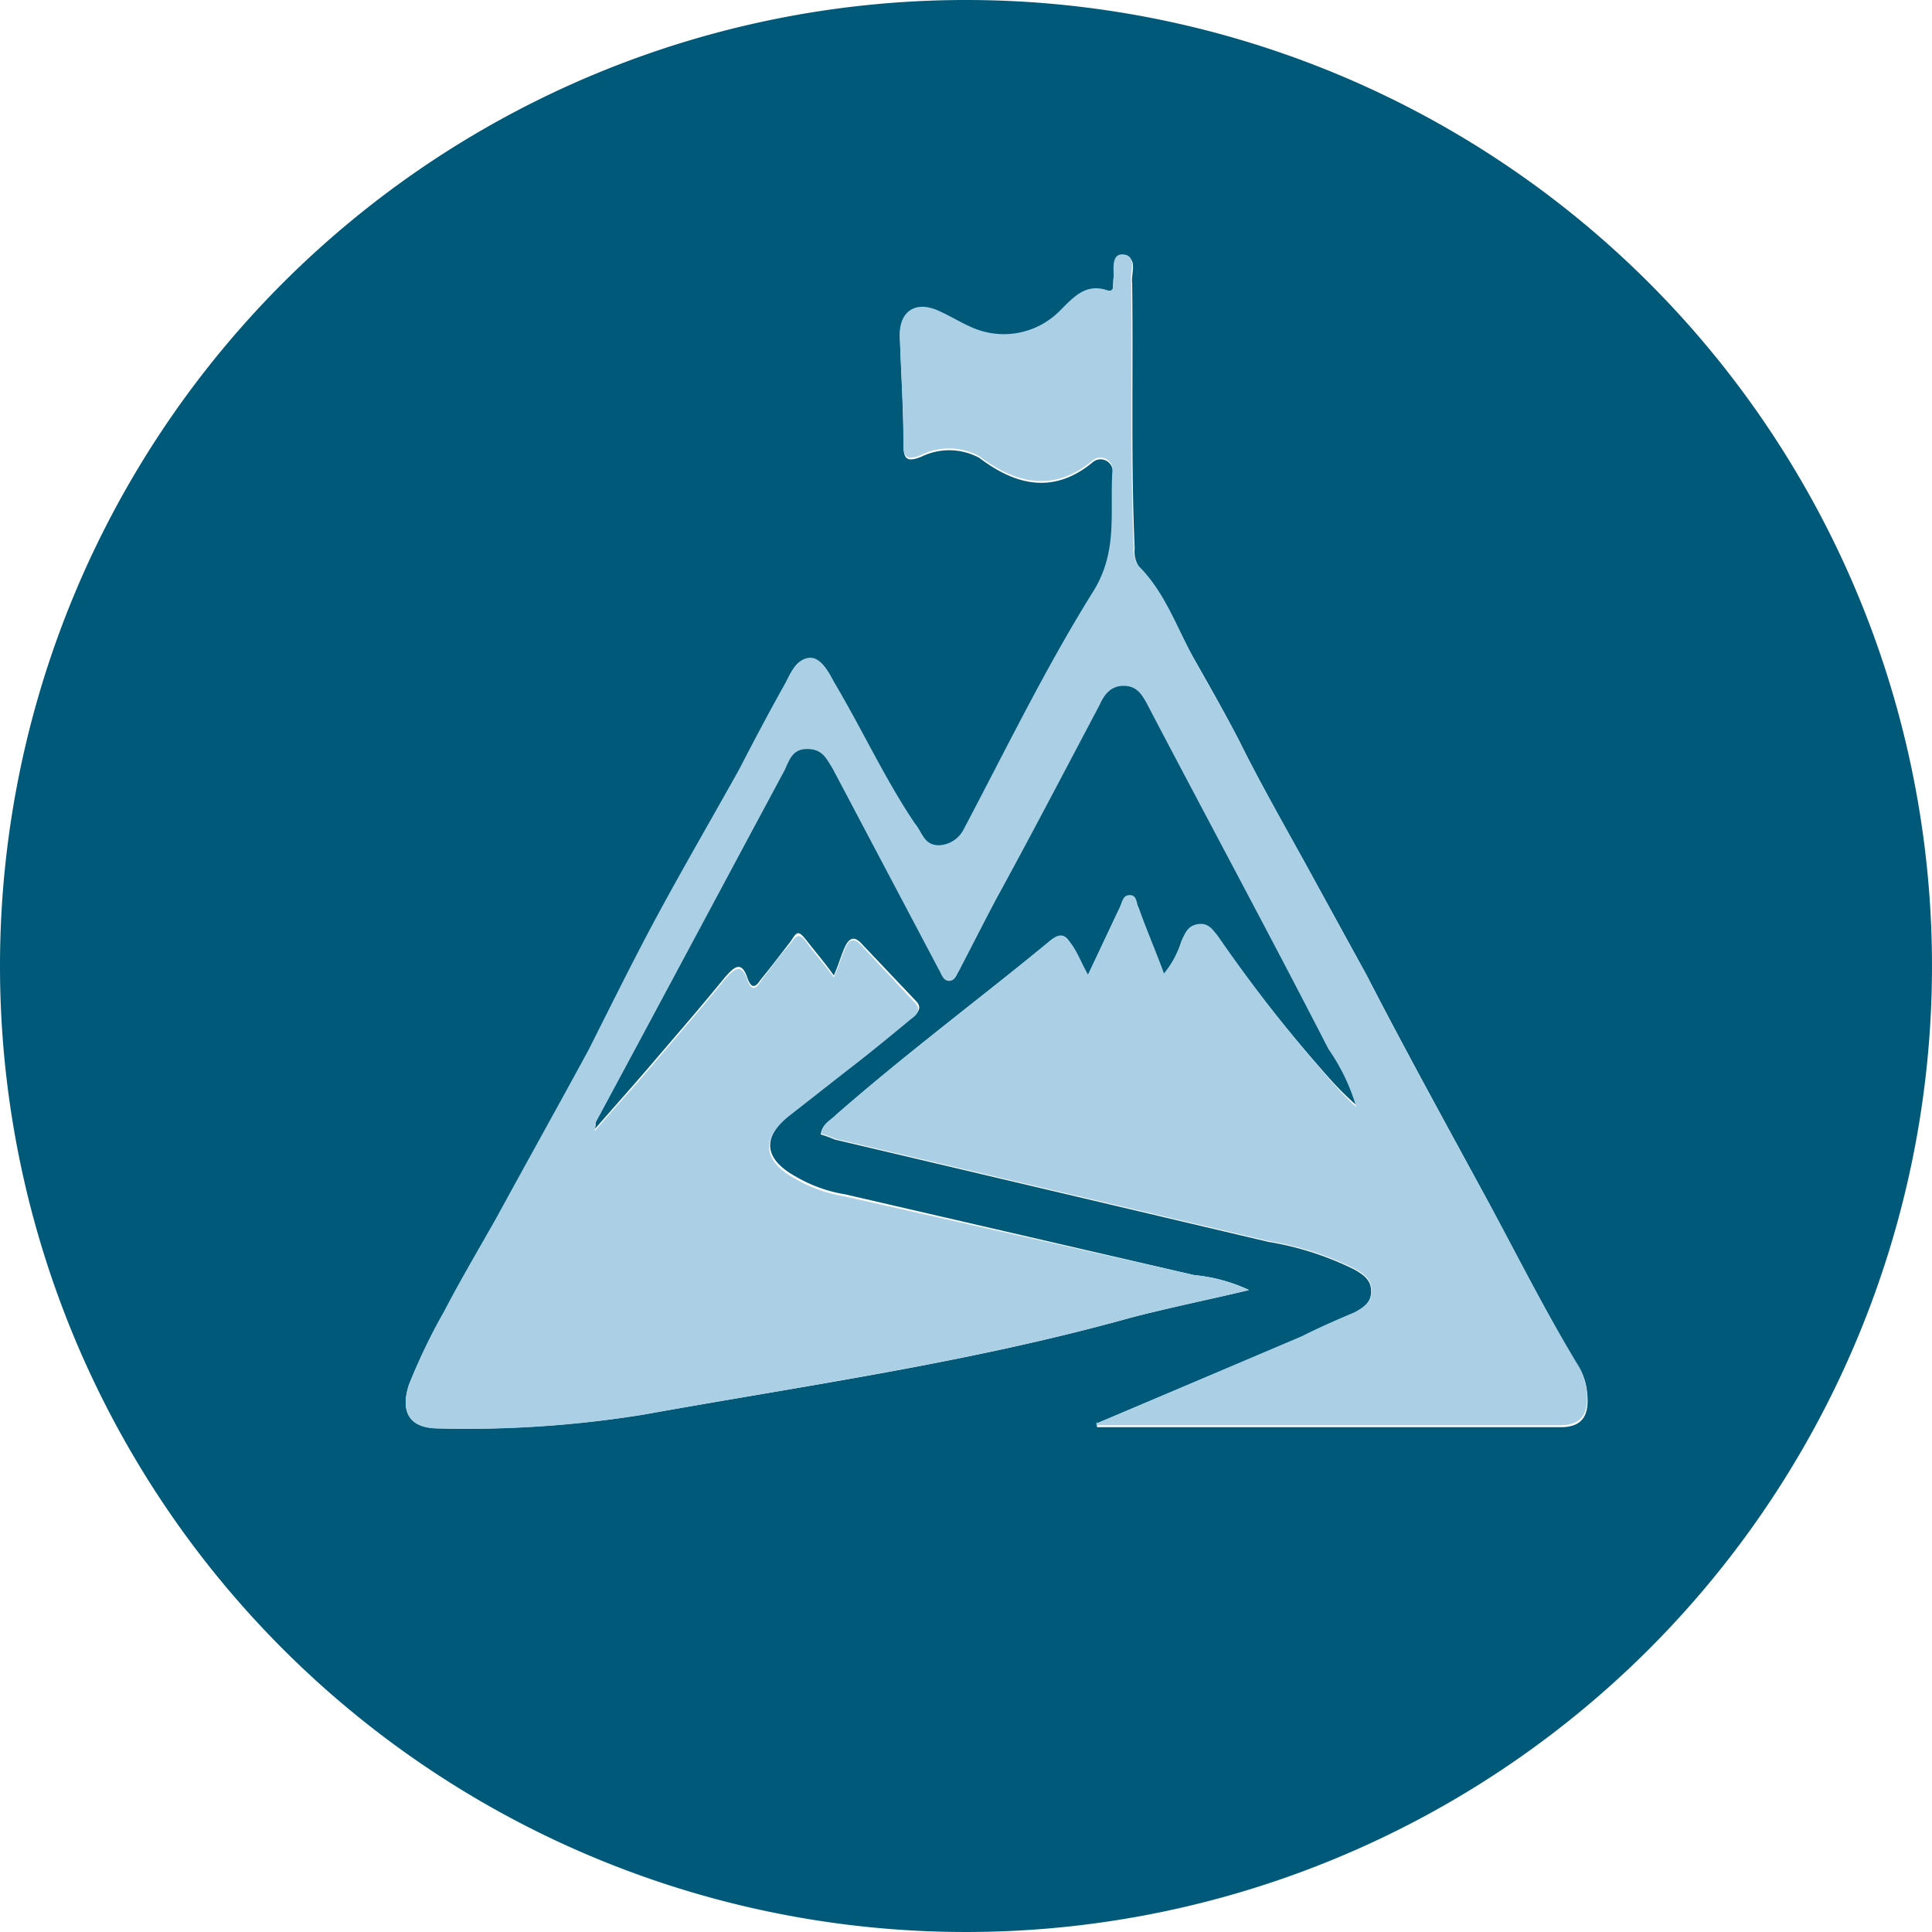 <svg id="Ebene_1" data-name="Ebene 1" xmlns="http://www.w3.org/2000/svg" viewBox="0 0 100 100"><defs><style>.cls-1{fill:#01597a;}.cls-2{fill:#abd0e5;}</style></defs><title>mission</title><path class="cls-1" d="M50.1,0A50,50,0,1,1,0,49.84,50,50,0,0,1,50.1,0Zm6.68,73.67v.2h24c1.11,0,1.5-.59,1.37-1.77a2.94,2.94,0,0,0-.46-1.37C80,67.91,78.52,65,77,62.15c-2.1-3.87-4.19-7.66-6.22-11.59l-3.34-6.09c-1.12-2-2.29-4.06-3.28-6.09-.78-1.51-1.63-3-2.42-4.39s-1.44-3.28-2.75-4.59a1.47,1.47,0,0,1-.26-1c-.2-4.59-.07-9.17-.13-13.76-.07-.45.32-1.31-.4-1.37s-.32.85-.52,1.24.13.79-.39.59c-1.05-.33-1.64.33-2.3,1a4.08,4.08,0,0,1-4.71.92c-.59-.26-1.11-.59-1.7-.85-1.18-.52-2,0-2,1.24.06,1.9.19,3.8.19,5.7,0,.72.26.79.92.53a3.27,3.27,0,0,1,3,.06c1.9,1.44,3.87,1.9,5.9.2a.63.63,0,0,1,1,.59c-.13,2.09.33,4.12-1,6.22-2.49,4-4.52,8.18-6.74,12.38a1.51,1.51,0,0,1-1.25.72c-.78,0-.85-.66-1.24-1.12-1.57-2.36-2.75-4.91-4.19-7.33-.33-.59-.66-1.25-1.31-1.25s-.92.72-1.18,1.25c-.85,1.5-1.64,3-2.42,4.52-1.31,2.35-2.69,4.71-4,7.13s-2.55,4.92-3.8,7.4c-1.57,2.89-3.14,5.7-4.71,8.58-.92,1.64-1.9,3.28-2.75,4.92a30.05,30.05,0,0,0-1.84,3.79c-.46,1.44.07,2.23,1.57,2.23a57.31,57.31,0,0,0,10.61-.72c8.45-1.51,16.9-2.69,25.15-5,2-.52,3.93-.91,6.16-1.44A8.6,8.6,0,0,0,61.82,66L43.75,61.82a7.44,7.44,0,0,1-2.56-.92c-1.64-.91-1.77-2-.33-3.21l3-2.35c1.11-.85,2.23-1.77,3.34-2.69.26-.19.59-.46.2-.85L44.6,48.85c-.4-.45-.66-.26-.85.13s-.33.92-.59,1.51c-.46-.65-.92-1.18-1.38-1.77s-.52-.52-.85,0c-.52.66-1,1.31-1.57,2-.26.4-.46.46-.66-.06-.32-1-.72-.59-1.18-.07-1.17,1.44-2.42,2.88-3.6,4.26-1,1.18-2,2.29-3.14,3.6a2.27,2.27,0,0,0,.06-.46c3.28-6.09,6.49-12.11,9.76-18.2.26-.53.46-1.12,1.18-1.12s1,.53,1.31,1l5.5,10.41c.13.2.13.59.53.59s.39-.32.52-.52c.65-1.25,1.24-2.42,1.9-3.67,1.83-3.34,3.6-6.74,5.37-10.08.26-.53.52-1,1.24-1s.92.4,1.18.86c3.15,6,6.35,12,9.43,17.94a10.3,10.3,0,0,1,1.44,3,16.31,16.31,0,0,1-1.44-1.44A80.4,80.4,0,0,1,63,48.46c-.26-.33-.46-.65-1-.59s-.66.46-.85.85a5,5,0,0,1-.92,1.71c-.46-1.25-.92-2.3-1.31-3.41-.13-.2-.13-.65-.46-.65s-.39.39-.52.65c-.53,1.11-1.05,2.23-1.64,3.47-.33-.59-.59-1.05-.85-1.57s-.53-.66-1.11-.2c-3.67,3-7.47,5.83-11.07,9-.26.27-.72.46-.79,1a5.87,5.87,0,0,1,.72.26l22.46,5.3a15.73,15.73,0,0,1,4.46,1.44c.46.27.85.53.85,1.12s-.39.85-.85,1.11c-.92.39-1.84.79-2.75,1.25L56.78,73.67Z"/><path class="cls-2" d="M56.78,73.67l10.61-4.51c.91-.46,1.83-.86,2.75-1.25.46-.26.85-.52.85-1.11s-.39-.85-.85-1.12a15.73,15.73,0,0,0-4.46-1.44l-22.46-5.3a5.87,5.87,0,0,0-.72-.26c.07-.53.53-.72.79-1,3.6-3.14,7.4-5.95,11.07-9,.58-.46.78-.26,1.11.2s.52,1,.85,1.57c.59-1.24,1.11-2.36,1.64-3.47.13-.26.13-.65.52-.65s.33.45.46.65c.39,1.11.85,2.16,1.31,3.41a5,5,0,0,0,.92-1.71c.19-.39.32-.78.85-.85s.72.26,1,.59a80.4,80.4,0,0,0,5.76,7.4A16.31,16.31,0,0,0,70.2,57.3a10.3,10.3,0,0,0-1.44-3c-3.08-6-6.28-11.92-9.43-17.94-.26-.46-.52-.86-1.18-.86s-1,.46-1.24,1c-1.77,3.34-3.54,6.74-5.37,10.08-.66,1.25-1.25,2.42-1.9,3.67-.13.2-.2.52-.52.52s-.4-.39-.53-.59l-5.5-10.41c-.33-.52-.52-1-1.31-1s-.92.59-1.18,1.12c-3.27,6.09-6.48,12.11-9.76,18.2a2.27,2.27,0,0,1-.06.46c1.11-1.31,2.16-2.42,3.14-3.6,1.18-1.38,2.43-2.82,3.6-4.26.46-.52.86-.91,1.18.07.2.52.4.46.66.06.52-.72,1-1.37,1.57-2,.33-.52.52-.46.85,0s.92,1.12,1.38,1.77c.26-.59.39-1.05.59-1.51s.45-.58.85-.13l2.75,2.95c.39.39.06.66-.2.85-1.11.92-2.23,1.84-3.34,2.69l-3,2.35c-1.44,1.18-1.31,2.3.33,3.21a7.44,7.44,0,0,0,2.56.92L61.82,66a8.6,8.6,0,0,1,2.82.78c-2.23.53-4.19.92-6.16,1.44-8.25,2.29-16.7,3.47-25.15,5a57.31,57.31,0,0,1-10.61.72c-1.5,0-2-.79-1.57-2.23A30.05,30.05,0,0,1,23,67.85c.85-1.64,1.83-3.28,2.75-4.92,1.57-2.88,3.14-5.69,4.71-8.58,1.25-2.48,2.49-5,3.8-7.4s2.69-4.78,4-7.13c.78-1.51,1.57-3,2.42-4.52.26-.53.59-1.18,1.18-1.25s1,.66,1.31,1.25c1.44,2.42,2.62,5,4.19,7.33.39.46.46,1.12,1.24,1.12A1.51,1.51,0,0,0,49.84,43c2.22-4.2,4.25-8.39,6.74-12.38,1.31-2.1.85-4.13,1-6.22a.63.63,0,0,0-1-.59c-2,1.7-4,1.24-5.9-.2a3.27,3.27,0,0,0-3-.06c-.66.26-.92.19-.92-.53,0-1.9-.13-3.8-.19-5.7,0-1.24.85-1.76,2-1.24.59.26,1.11.59,1.7.85A4.08,4.08,0,0,0,54.94,16c.66-.65,1.25-1.31,2.3-1,.52.2.32-.33.39-.59s-.2-1.31.52-1.24.33.92.4,1.37c.06,4.59-.07,9.17.13,13.76a1.47,1.47,0,0,0,.26,1c1.31,1.31,1.9,3,2.75,4.59s1.64,2.88,2.42,4.39c1,2,2.16,4.06,3.28,6.09l3.34,6.09c2,3.93,4.12,7.72,6.22,11.59,1.57,2.88,3,5.76,4.71,8.58a2.94,2.94,0,0,1,.46,1.37c.13,1.18-.26,1.77-1.37,1.77h-24v-.2Z"/></svg>